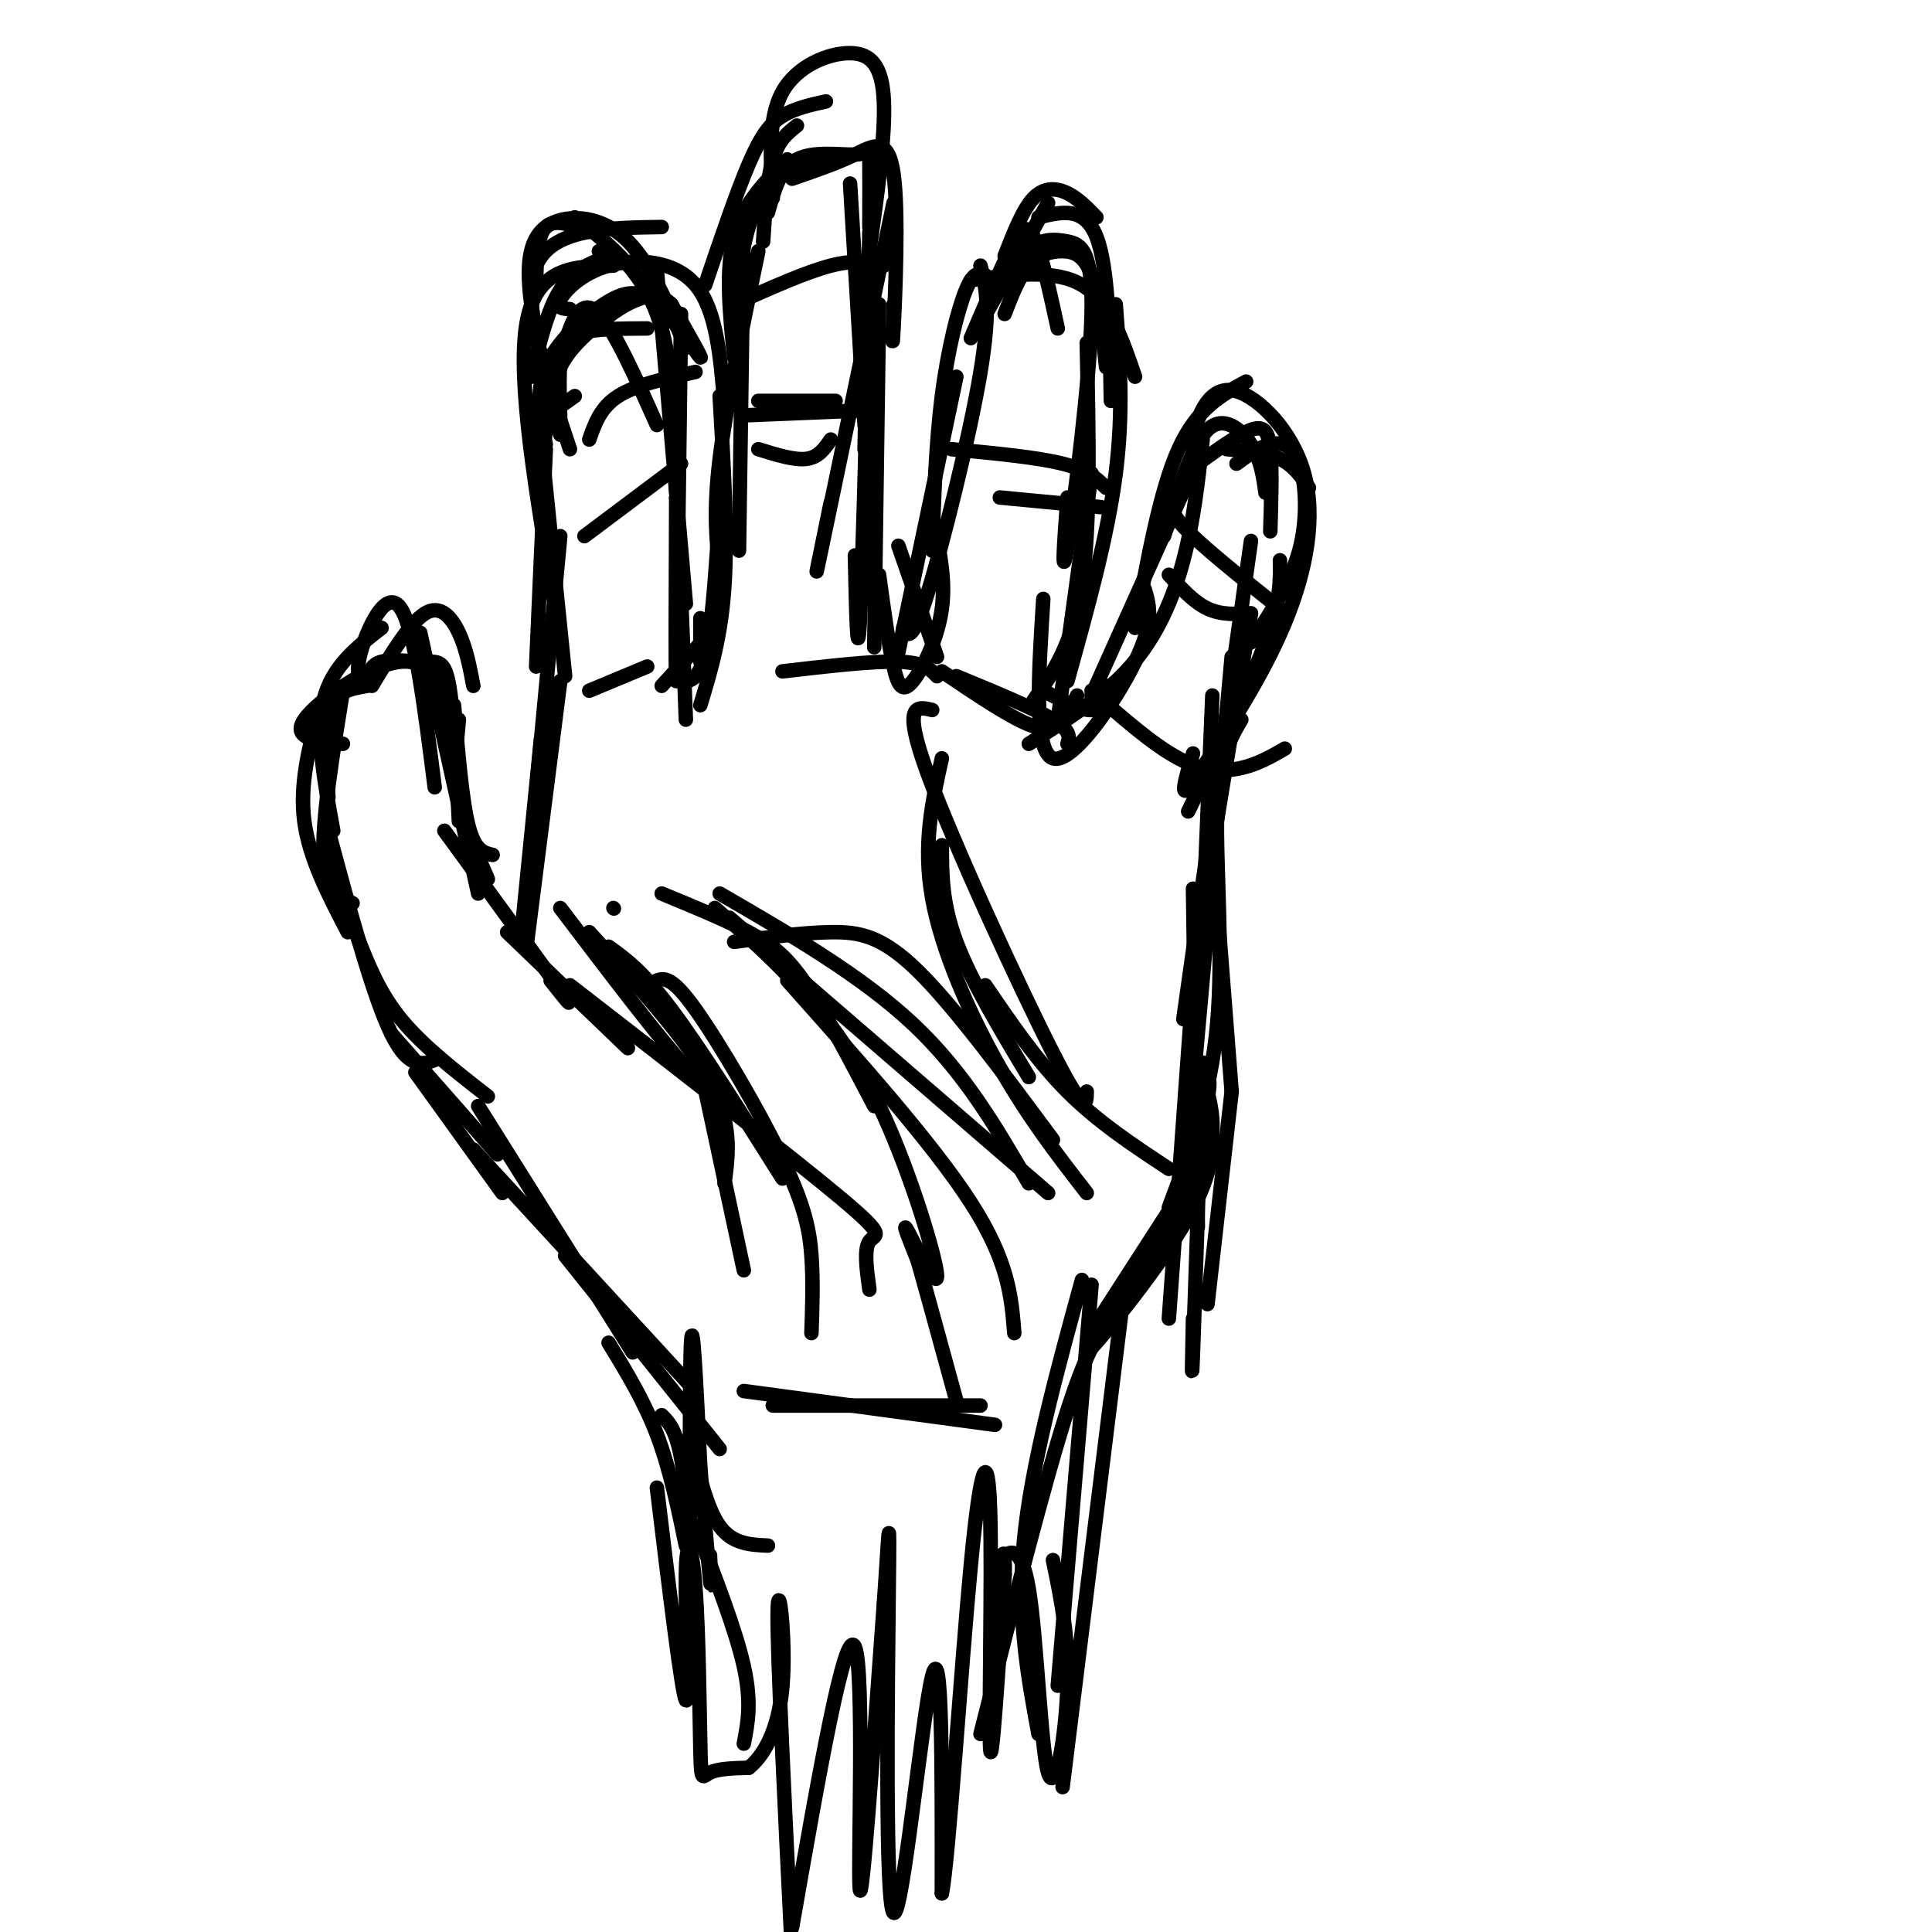 <svg viewBox='0 0 400 400' version='1.1' xmlns='http://www.w3.org/2000/svg' xmlns:xlink='http://www.w3.org/1999/xlink'><g fill='none' stroke='rgb(0,0,0)' stroke-width='3' stroke-linecap='round' stroke-linejoin='round'><path d='M91,219c-3.083,1.417 -6.167,2.833 -10,-5c-3.833,-7.833 -8.417,-24.917 -13,-42'/><path d='M72,193c-4.000,-7.667 -8.000,-15.333 -9,-23c-1.000,-7.667 1.000,-15.333 3,-23'/><path d='M68,165c-0.667,-7.083 -1.333,-14.167 0,-18c1.333,-3.833 4.667,-4.417 8,-5'/><path d='M71,154c-5.356,-0.511 -10.711,-1.022 -8,-5c2.711,-3.978 13.489,-11.422 20,-12c6.511,-0.578 8.756,5.711 11,12'/><path d='M76,141c0.387,-1.708 0.774,-3.417 3,-4c2.226,-0.583 6.292,-0.042 9,0c2.708,0.042 4.060,-0.417 5,5c0.940,5.417 1.470,16.708 2,28'/><path d='M95,149c-0.500,5.250 -1.000,10.500 0,16c1.000,5.500 3.500,11.250 6,17'/><path d='M92,172c10.167,13.917 20.333,27.833 24,33c3.667,5.167 0.833,1.583 -2,-2'/><path d='M105,193c0.000,0.000 25.000,24.000 25,24'/><path d='M74,194c2.250,5.750 4.500,11.500 9,17c4.500,5.500 11.250,10.750 18,16'/><path d='M81,214c0.000,0.000 22.000,25.000 22,25'/><path d='M86,222c0.000,0.000 18.000,25.000 18,25'/><path d='M127,188c0.000,0.000 0.100,0.100 0.1,0.1'/><path d='M116,188c10.250,13.500 20.500,27.000 26,33c5.500,6.000 6.250,4.500 7,3'/><path d='M122,193c10.167,11.167 20.333,22.333 25,31c4.667,8.667 3.833,14.833 3,21'/><path d='M145,221c0.000,0.000 9.000,42.000 9,42'/><path d='M102,177c-1.833,-0.417 -3.667,-0.833 -5,-6c-1.333,-5.167 -2.167,-15.083 -3,-25'/><path d='M73,187c-2.833,-1.333 -5.667,-2.667 -6,-10c-0.333,-7.333 1.833,-20.667 4,-34'/><path d='M69,172c-1.833,-10.000 -3.667,-20.000 -2,-27c1.667,-7.000 6.833,-11.000 12,-15'/><path d='M75,142c-0.733,-1.667 -1.467,-3.333 0,-8c1.467,-4.667 5.133,-12.333 8,-8c2.867,4.333 4.933,20.667 7,37'/><path d='M77,142c3.933,-6.533 7.867,-13.067 11,-15c3.133,-1.933 5.467,0.733 7,4c1.533,3.267 2.267,7.133 3,11'/><path d='M87,131c0.000,0.000 12.000,54.000 12,54'/><path d='M108,193c0.000,0.000 4.000,-40.000 4,-40'/><path d='M109,196c0.000,0.000 7.000,-55.000 7,-55'/><path d='M109,185c0.000,0.000 7.000,-74.000 7,-74'/><path d='M111,138c0.000,0.000 2.000,-45.000 2,-45'/><path d='M117,140c0.000,0.000 -5.000,-49.000 -5,-49'/><path d='M112,91c-0.822,-8.822 -0.378,-6.378 1,-6c1.378,0.378 3.689,-1.311 6,-3'/><path d='M116,87c-0.133,-4.422 -0.267,-8.844 0,-12c0.267,-3.156 0.933,-5.044 4,-6c3.067,-0.956 8.533,-0.978 14,-1'/><path d='M118,93c-5.083,-15.167 -10.167,-30.333 -7,-38c3.167,-7.667 14.583,-7.833 26,-8'/><path d='M116,90c-2.476,-9.679 -4.952,-19.357 -6,-27c-1.048,-7.643 -0.667,-13.250 3,-16c3.667,-2.750 10.619,-2.643 16,2c5.381,4.643 9.190,13.821 13,23'/><path d='M119,45c6.750,5.250 13.500,10.500 17,20c3.500,9.500 3.750,23.250 4,37'/><path d='M136,56c0.000,0.000 6.000,69.000 6,69'/><path d='M141,65c-0.417,32.833 -0.833,65.667 -1,72c-0.167,6.333 -0.083,-13.833 0,-34'/><path d='M140,103c0.333,2.000 1.167,24.000 2,46'/><path d='M115,126c-4.000,-23.583 -8.000,-47.167 -6,-59c2.000,-11.833 10.000,-11.917 18,-12'/><path d='M112,95c1.600,-8.956 3.200,-17.911 5,-24c1.800,-6.089 3.800,-9.311 7,-6c3.200,3.311 7.600,13.156 12,23'/><path d='M124,52c0.000,0.000 3.000,0.000 3,0'/><path d='M113,92c-1.107,-5.396 -2.214,-10.791 0,-16c2.214,-5.209 7.748,-10.231 12,-13c4.252,-2.769 7.222,-3.284 11,0c3.778,3.284 8.365,10.367 9,11c0.635,0.633 -2.683,-5.183 -6,-11'/><path d='M139,63c-2.150,-2.126 -4.525,-1.941 -7,-1c-2.475,0.941 -5.051,2.638 -8,5c-2.949,2.362 -6.271,5.389 -8,9c-1.729,3.611 -1.864,7.805 -2,12'/><path d='M137,142c0.000,0.000 10.000,-11.000 10,-11'/><path d='M140,141c1.400,0.156 2.800,0.311 4,-1c1.200,-1.311 2.200,-4.089 3,-10c0.800,-5.911 1.400,-14.956 2,-24'/><path d='M149,118c-0.667,-6.000 -1.333,-12.000 0,-23c1.333,-11.000 4.667,-27.000 8,-43'/><path d='M152,74c-0.917,-9.083 -1.833,-18.167 0,-25c1.833,-6.833 6.417,-11.417 11,-16'/><path d='M159,44c1.268,-4.589 2.536,-9.179 6,-11c3.464,-1.821 9.125,-0.875 12,-1c2.875,-0.125 2.964,-1.321 3,1c0.036,2.321 0.018,8.161 0,14'/><path d='M164,37c4.589,-1.583 9.179,-3.167 13,-5c3.821,-1.833 6.875,-3.917 8,4c1.125,7.917 0.321,25.833 0,32c-0.321,6.167 -0.161,0.583 0,-5'/><path d='M185,42c-6.417,30.833 -12.833,61.667 -15,72c-2.167,10.333 -0.083,0.167 2,-10'/><path d='M180,62c-0.750,29.083 -1.500,58.167 -2,67c-0.500,8.833 -0.750,-2.583 -1,-14'/><path d='M182,63c0.000,0.000 -1.000,71.000 -1,71'/><path d='M154,45c0.000,0.000 -1.000,69.000 -1,69'/><path d='M149,82c0.833,14.167 1.667,28.333 1,39c-0.667,10.667 -2.833,17.833 -5,25'/><path d='M145,128c0.000,0.000 0.000,9.000 0,9'/><path d='M186,113c0.000,0.000 8.000,23.000 8,23'/><path d='M182,119c1.006,7.357 2.012,14.714 3,19c0.988,4.286 1.958,5.500 4,3c2.042,-2.500 5.155,-8.714 6,-15c0.845,-6.286 -0.577,-12.643 -2,-19'/><path d='M186,135c0.000,0.000 12.000,-57.000 12,-57'/><path d='M193,114c0.378,-11.133 0.756,-22.267 2,-32c1.244,-9.733 3.356,-18.067 5,-22c1.644,-3.933 2.822,-3.467 4,-3'/><path d='M201,70c2.933,-6.844 5.867,-13.689 8,-18c2.133,-4.311 3.467,-6.089 5,-3c1.533,3.089 3.267,11.044 5,19'/><path d='M208,65c1.482,-3.851 2.964,-7.702 5,-10c2.036,-2.298 4.625,-3.042 7,-3c2.375,0.042 4.536,0.869 6,5c1.464,4.131 2.232,11.565 3,19'/><path d='M209,59c1.512,-3.212 3.024,-6.424 5,-8c1.976,-1.576 4.416,-1.515 7,-1c2.584,0.515 5.311,1.485 5,15c-0.311,13.515 -3.660,39.576 -5,48c-1.340,8.424 -0.670,-0.788 0,-10'/><path d='M225,71c0.417,18.833 0.833,37.667 -1,50c-1.833,12.333 -5.917,18.167 -10,24'/><path d='M226,98c0.000,0.000 -7.000,51.000 -7,51'/><path d='M216,124c-1.000,15.822 -2.000,31.644 2,33c4.000,1.356 13.000,-11.756 17,-20c4.000,-8.244 3.000,-11.622 2,-15'/><path d='M216,143c3.917,2.083 7.833,4.167 10,4c2.167,-0.167 2.583,-2.583 3,-5'/><path d='M226,144c0.000,0.000 22.000,-49.000 22,-49'/><path d='M241,111c2.867,-9.400 5.733,-18.800 9,-22c3.267,-3.200 6.933,-0.200 9,3c2.067,3.200 2.533,6.600 3,10'/><path d='M248,96c4.200,-3.022 8.400,-6.044 11,-7c2.600,-0.956 3.600,0.156 4,4c0.400,3.844 0.200,10.422 0,17'/><path d='M256,96c2.339,-1.720 4.679,-3.440 7,-4c2.321,-0.560 4.625,0.042 6,4c1.375,3.958 1.821,11.274 0,18c-1.821,6.726 -5.911,12.863 -10,19'/><path d='M265,116c0.083,4.167 0.167,8.333 -3,17c-3.167,8.667 -9.583,21.833 -16,35'/><path d='M259,127c0.000,0.000 -10.000,61.000 -10,61'/><path d='M251,144c0.000,0.000 -2.000,49.000 -2,49'/><path d='M255,136c0.000,0.000 -8.000,89.000 -8,89'/><path d='M247,184c0.000,0.000 1.000,70.000 1,70'/><path d='M247,243c0.000,0.000 -20.000,31.000 -20,31'/><path d='M250,226c1.286,5.524 2.571,11.048 -4,23c-6.571,11.952 -21.000,30.333 -21,31c-0.000,0.667 14.429,-16.381 21,-28c6.571,-11.619 5.286,-17.810 4,-24'/><path d='M250,228c0.667,-4.667 0.333,-4.333 0,-4'/><path d='M242,250c4.333,-11.578 8.667,-23.156 10,-38c1.333,-14.844 -0.333,-32.956 0,-44c0.333,-11.044 2.667,-15.022 5,-19'/><path d='M213,154c7.733,-4.867 15.467,-9.733 21,-16c5.533,-6.267 8.867,-13.933 11,-22c2.133,-8.067 3.067,-16.533 4,-25'/><path d='M235,130c2.583,-14.250 5.167,-28.500 9,-37c3.833,-8.500 8.917,-11.250 14,-14'/><path d='M247,94c-0.057,-1.959 -0.115,-3.917 1,-7c1.115,-3.083 3.402,-7.290 8,-6c4.598,1.290 11.507,8.078 14,17c2.493,8.922 0.569,19.978 -4,31c-4.569,11.022 -11.785,22.011 -19,33'/><path d='M247,162c-3.167,4.500 -1.583,-0.750 0,-6'/><path d='M259,112c0.000,0.000 -14.000,99.000 -14,99'/><path d='M187,130c0.889,1.667 1.778,3.333 5,-7c3.222,-10.333 8.778,-32.667 11,-46c2.222,-13.333 1.111,-17.667 0,-22'/><path d='M203,67c0.000,0.000 14.000,-25.000 14,-25'/><path d='M208,53c1.889,-4.844 3.778,-9.689 6,-12c2.222,-2.311 4.778,-2.089 7,-1c2.222,1.089 4.111,3.044 6,5'/><path d='M215,45c4.750,-1.167 9.500,-2.333 12,4c2.500,6.333 2.750,20.167 3,34'/><path d='M231,63c0.833,11.000 1.667,22.000 0,35c-1.667,13.000 -5.833,28.000 -10,43'/><path d='M179,88c0.000,0.000 -3.000,-50.000 -3,-50'/><path d='M170,32c-5.000,2.250 -10.000,4.500 -13,10c-3.000,5.500 -4.000,14.250 -5,23'/><path d='M110,78c1.667,-6.917 3.333,-13.833 6,-18c2.667,-4.167 6.333,-5.583 10,-7'/><path d='M118,64c-1.476,-0.083 -2.952,-0.167 -2,-2c0.952,-1.833 4.333,-5.417 10,-7c5.667,-1.583 13.619,-1.167 18,4c4.381,5.167 5.190,15.083 6,25'/><path d='M111,59c0.083,-5.083 0.167,-10.167 2,-12c1.833,-1.833 5.417,-0.417 9,1'/><path d='M158,50c0.417,-6.500 0.833,-13.000 2,-17c1.167,-4.000 3.083,-5.500 5,-7'/><path d='M146,59c3.222,-9.511 6.444,-19.022 9,-25c2.556,-5.978 4.444,-8.422 7,-10c2.556,-1.578 5.778,-2.289 9,-3'/><path d='M160,41c-0.512,-8.280 -1.024,-16.560 2,-22c3.024,-5.440 9.583,-8.042 14,-8c4.417,0.042 6.690,2.726 7,10c0.310,7.274 -1.345,19.137 -3,31'/><path d='M180,48c0.000,0.000 -1.000,45.000 -1,45'/><path d='M250,162c0.000,0.000 5.000,64.000 5,64'/><path d='M255,226c0.000,0.000 -5.000,44.000 -5,44'/><path d='M249,220c-0.833,25.583 -1.667,51.167 -2,60c-0.333,8.833 -0.167,0.917 0,-7'/><path d='M247,204c0.000,0.000 -5.000,69.000 -5,69'/><path d='M126,196c3.500,2.500 7.000,5.000 13,13c6.000,8.000 14.500,21.500 23,35'/><path d='M136,203c1.524,-0.470 3.048,-0.940 8,6c4.952,6.940 13.333,21.292 18,31c4.667,9.708 5.619,14.774 6,20c0.381,5.226 0.190,10.613 0,16'/><path d='M137,185c6.578,2.711 13.156,5.422 18,8c4.844,2.578 7.956,5.022 12,11c4.044,5.978 9.022,15.489 14,25'/><path d='M148,188c5.531,4.786 11.062,9.573 17,16c5.938,6.427 12.282,14.496 18,27c5.718,12.504 10.809,29.443 11,33c0.191,3.557 -4.517,-6.270 -6,-9c-1.483,-2.730 0.258,1.635 2,6'/><path d='M190,261c1.667,5.833 4.833,17.417 8,29'/><path d='M152,195c7.067,-0.956 14.133,-1.911 20,-2c5.867,-0.089 10.533,0.689 18,8c7.467,7.311 17.733,21.156 28,35'/><path d='M151,190c0.000,0.000 66.000,57.000 66,57'/><path d='M195,157c-2.000,8.933 -4.000,17.867 -2,29c2.000,11.133 8.000,24.467 14,35c6.000,10.533 12.000,18.267 18,26'/><path d='M195,175c0.000,6.000 0.000,12.000 3,20c3.000,8.000 9.000,18.000 15,28'/><path d='M122,143c0.000,0.000 12.000,-5.000 12,-5'/><path d='M162,139c9.333,-1.083 18.667,-2.167 24,-2c5.333,0.167 6.667,1.583 8,3'/><path d='M198,140c8.083,3.333 16.167,6.667 20,9c3.833,2.333 3.417,3.667 3,5'/><path d='M99,229c0.000,0.000 32.000,51.000 32,51'/><path d='M98,238c0.000,0.000 46.000,50.000 46,50'/><path d='M117,260c0.000,0.000 32.000,40.000 32,40'/><path d='M126,278c3.667,6.000 7.333,12.000 10,19c2.667,7.000 4.333,15.000 6,23'/><path d='M137,293c1.988,2.006 3.976,4.012 5,17c1.024,12.988 1.083,36.958 1,29c-0.083,-7.958 -0.310,-47.845 0,-59c0.310,-11.155 1.155,6.423 2,24'/><path d='M145,304c0.756,9.067 1.644,19.733 2,23c0.356,3.267 0.178,-0.867 0,-5'/><path d='M143,298c1.667,7.167 3.333,14.333 6,18c2.667,3.667 6.333,3.833 10,4'/><path d='M231,272c-2.667,2.750 -5.333,5.500 -10,20c-4.667,14.500 -11.333,40.750 -18,67'/><path d='M224,265c-5.250,19.167 -10.500,38.333 -12,54c-1.500,15.667 0.750,27.833 3,40'/><path d='M226,266c0.000,0.000 -7.000,83.000 -7,83'/><path d='M233,265c0.000,0.000 -13.000,105.000 -13,105'/><path d='M154,288c0.000,0.000 52.000,7.000 52,7'/><path d='M160,291c0.000,0.000 43.000,0.000 43,0'/><path d='M136,308c2.589,21.375 5.179,42.750 6,44c0.821,1.250 -0.125,-17.626 0,-26c0.125,-8.374 1.322,-6.244 2,3c0.678,9.244 0.836,25.604 1,33c0.164,7.396 0.332,5.827 2,5c1.668,-0.827 4.834,-0.914 8,-1'/><path d='M155,366c2.917,-2.262 6.208,-7.417 7,-17c0.792,-9.583 -0.917,-23.595 -1,-15c-0.083,8.595 1.458,39.798 3,71'/><path d='M164,399c5.489,-31.356 10.978,-62.711 13,-58c2.022,4.711 0.578,45.489 1,50c0.422,4.511 2.711,-27.244 5,-59'/><path d='M183,332c1.061,-14.793 1.212,-22.274 1,-3c-0.212,19.274 -0.788,65.305 1,67c1.788,1.695 5.939,-40.944 8,-49c2.061,-8.056 2.030,18.472 2,45'/><path d='M195,392c1.416,-6.876 3.957,-46.565 6,-68c2.043,-21.435 3.589,-24.617 4,-11c0.411,13.617 -0.311,44.033 0,49c0.311,4.967 1.656,-15.517 3,-36'/><path d='M208,326c0.206,-6.228 -0.779,-3.799 0,-4c0.779,-0.201 3.322,-3.033 5,7c1.678,10.033 2.490,32.932 4,38c1.510,5.068 3.717,-7.695 4,-18c0.283,-10.305 -1.359,-18.153 -3,-26'/><path d='M144,316c4.167,10.750 8.333,21.500 10,29c1.667,7.500 0.833,11.750 0,16'/><path d='M121,111c0.000,0.000 20.000,-15.000 20,-15'/><path d='M122,91c1.167,-3.333 2.333,-6.667 6,-9c3.667,-2.333 9.833,-3.667 16,-5'/><path d='M152,63c7.417,-3.333 14.833,-6.667 20,-8c5.167,-1.333 8.083,-0.667 11,0'/><path d='M157,83c0.000,0.000 16.000,0.000 16,0'/><path d='M154,86c0.000,0.000 24.000,-1.000 24,-1'/><path d='M157,93c3.750,1.167 7.500,2.333 10,2c2.500,-0.333 3.750,-2.167 5,-4'/><path d='M197,93c8.833,0.833 17.667,1.667 23,3c5.333,1.333 7.167,3.167 9,5'/><path d='M207,103c0.000,0.000 21.000,2.000 21,2'/><path d='M244,103c-1.250,1.083 -2.500,2.167 1,6c3.500,3.833 11.750,10.417 20,17'/><path d='M242,119c2.583,2.833 5.167,5.667 8,7c2.833,1.333 5.917,1.167 9,1'/><path d='M254,93c4.083,0.333 8.167,0.667 11,2c2.833,1.333 4.417,3.667 6,6'/><path d='M201,58c8.667,-1.167 17.333,-2.333 23,1c5.667,3.333 8.333,11.167 11,19'/><path d='M195,139c6.889,4.644 13.778,9.289 18,11c4.222,1.711 5.778,0.489 7,-1c1.222,-1.489 2.111,-3.244 3,-5'/><path d='M226,143c6.356,5.600 12.711,11.200 18,14c5.289,2.800 9.511,2.800 13,2c3.489,-0.800 6.244,-2.400 9,-4'/><path d='M193,147c-3.156,-0.778 -6.311,-1.556 -1,13c5.311,14.556 19.089,44.444 26,58c6.911,13.556 6.956,10.778 7,8'/><path d='M204,204c5.333,7.833 10.667,15.667 17,22c6.333,6.333 13.667,11.167 21,16'/><path d='M149,185c14.667,8.500 29.333,17.000 40,27c10.667,10.000 17.333,21.500 24,33'/><path d='M163,203c15.083,16.917 30.167,33.833 38,46c7.833,12.167 8.417,19.583 9,27'/><path d='M118,204c22.978,17.800 45.956,35.600 56,44c10.044,8.400 7.156,7.400 6,9c-1.156,1.600 -0.578,5.800 0,10'/></g>
</svg>